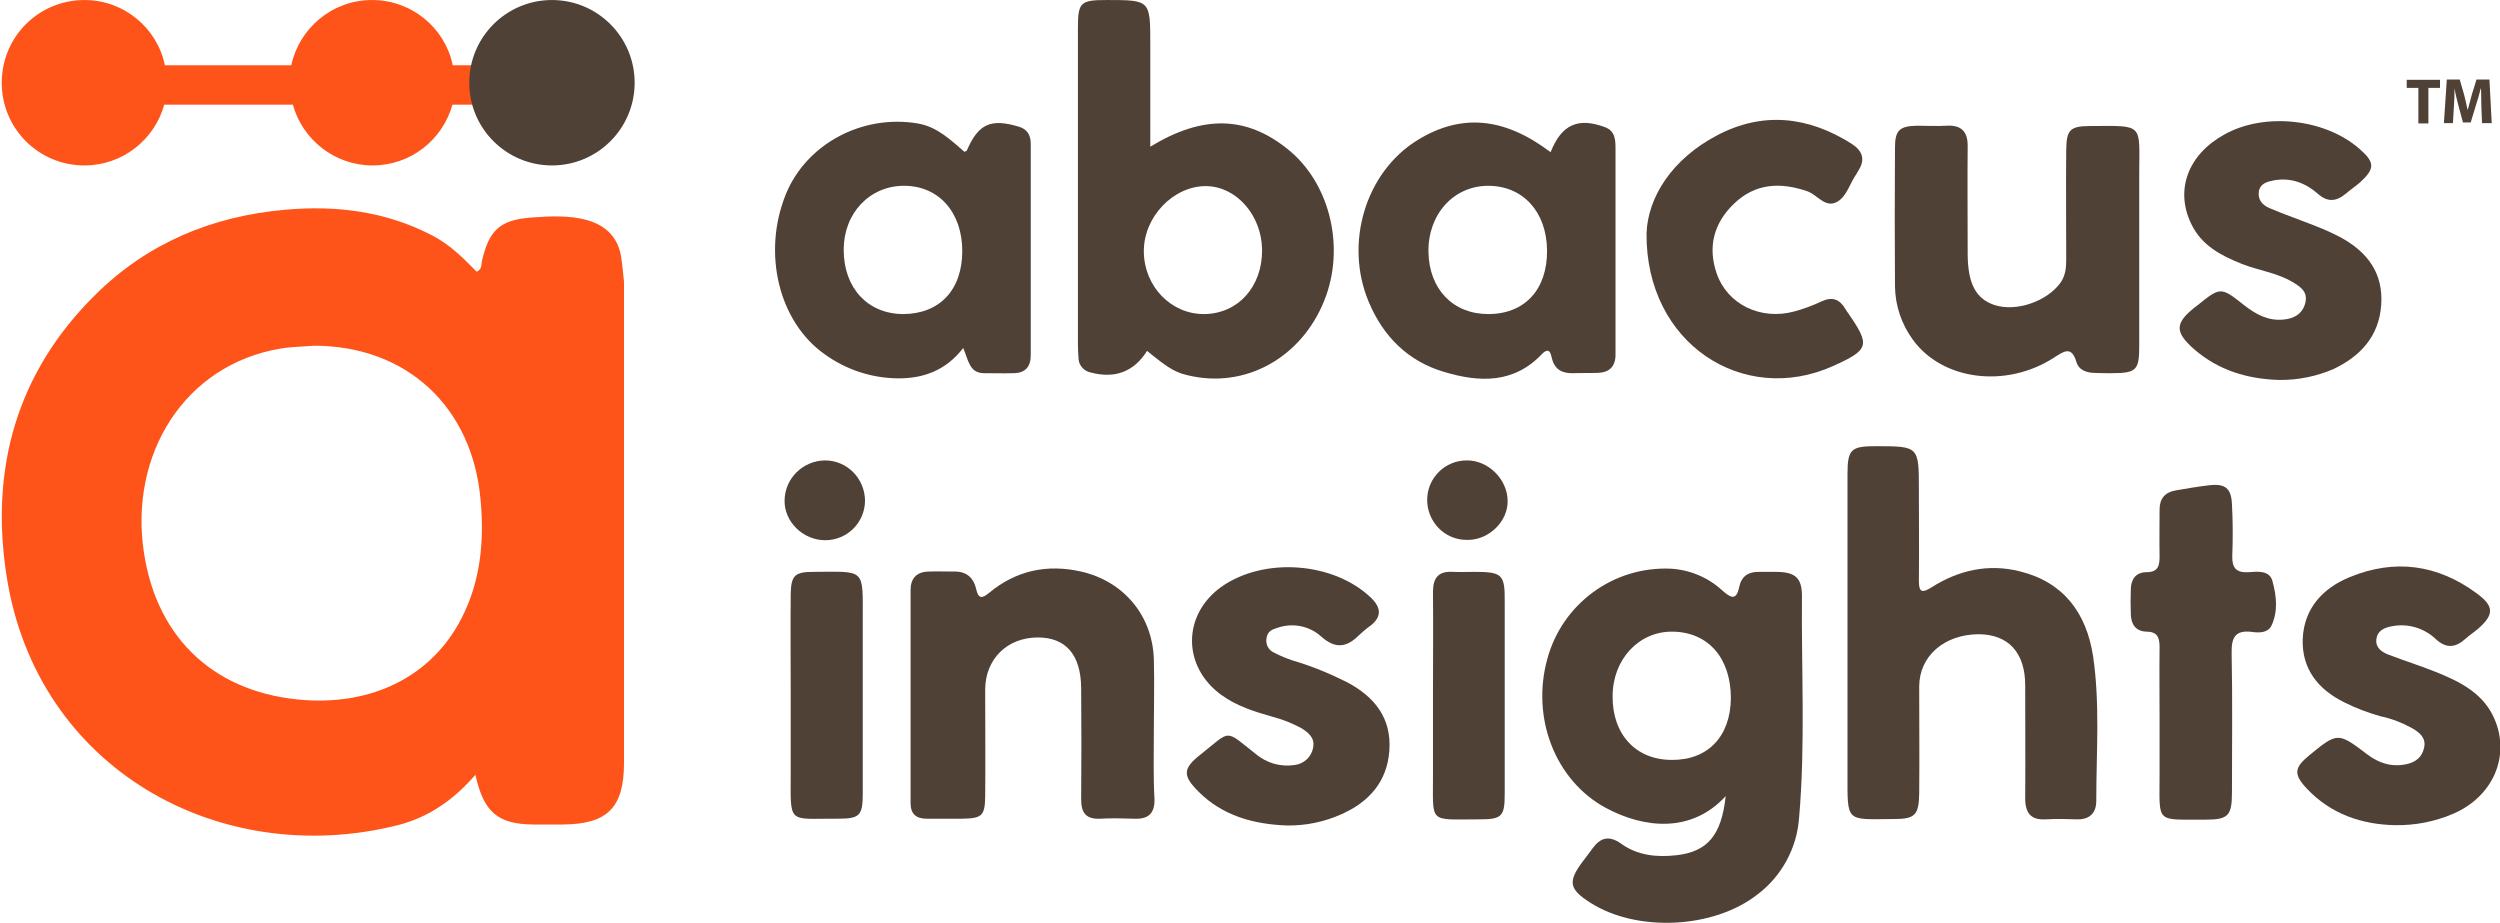 <svg width="130" height="48" viewBox="0 0 130 48" fill="none" xmlns="http://www.w3.org/2000/svg">
<g clip-path="url(#clip0_1443_232)">
<path d="M32.297 13.341C32.129 12.316 31.474 11.711 30.516 11.442C29.592 11.19 28.618 11.241 27.677 11.308C25.997 11.425 25.426 11.963 25.056 13.592C25.022 13.761 25.073 13.996 24.787 14.13C24.098 13.425 23.393 12.719 22.486 12.248C20.066 10.989 17.513 10.669 14.842 10.905C11.011 11.241 7.651 12.652 4.946 15.34C0.864 19.372 -0.53 24.378 0.343 29.956C1.906 40.036 11.482 45.227 20.688 42.908C22.267 42.505 23.578 41.615 24.72 40.288C25.157 42.253 25.896 42.858 27.744 42.875C28.248 42.875 28.752 42.875 29.256 42.875C31.591 42.858 32.448 42.001 32.448 39.666C32.448 31.333 32.448 22.984 32.448 14.651C32.398 14.214 32.364 13.777 32.297 13.341ZM24.014 32.123C22.402 35.281 19.26 36.625 15.9 36.407C11.28 36.105 8.172 33.299 7.483 28.729C6.71 23.622 9.6 18.968 14.573 18.128C15.144 18.028 15.749 18.028 16.32 17.977C21.158 17.977 24.569 21.169 24.989 25.991C25.19 28.141 24.989 30.208 24.014 32.123Z" fill="#FE5419"/>
<path d="M93.701 30.997C93.701 30.057 93.365 29.754 92.407 29.738C92.105 29.738 91.786 29.738 91.483 29.738C90.929 29.721 90.559 29.956 90.442 30.51C90.29 31.266 89.988 31.081 89.568 30.712C88.829 30.023 87.855 29.62 86.847 29.57C83.89 29.452 81.235 31.401 80.463 34.257C79.606 37.331 80.882 40.59 83.487 42.002C85.502 43.093 87.972 43.329 89.736 41.397C89.518 43.429 88.795 44.286 87.183 44.471C86.158 44.589 85.15 44.488 84.293 43.866C83.671 43.429 83.218 43.547 82.798 44.135C82.63 44.37 82.462 44.589 82.294 44.807C81.521 45.849 81.588 46.235 82.697 46.941C85.116 48.486 89.115 48.301 91.399 46.504C92.642 45.563 93.432 44.118 93.55 42.556C93.886 38.725 93.667 34.861 93.701 30.997ZM86.93 39.515C85.066 39.515 83.839 38.188 83.856 36.206C83.856 34.29 85.217 32.829 86.964 32.846C88.829 32.862 90.005 34.223 90.005 36.306C89.988 38.289 88.812 39.532 86.93 39.515Z" fill="#504136"/>
<path d="M56.086 18.683C56.119 19.035 56.388 19.304 56.724 19.371C57.984 19.707 58.975 19.321 59.647 18.246C60.84 19.22 61.159 19.405 62.033 19.573C65.023 20.161 67.896 18.397 68.971 15.339C69.912 12.651 69.089 9.476 66.989 7.779C64.838 6.032 62.57 5.948 59.815 7.628V2.303C59.815 0.001 59.815 0.001 57.547 0.001C56.17 0.001 56.052 0.119 56.052 1.479C56.052 6.956 56.052 12.45 56.052 17.927C56.052 18.179 56.069 18.431 56.086 18.683ZM62.722 9.678C64.301 9.695 65.611 11.207 65.628 12.987C65.645 14.903 64.385 16.314 62.621 16.331C60.907 16.347 59.496 14.903 59.479 13.088C59.462 11.274 61.025 9.661 62.722 9.678Z" fill="#504136"/>
<path d="M105.007 29.704C103.378 29.3 101.832 29.653 100.438 30.544C99.883 30.896 99.782 30.729 99.782 30.174C99.799 28.612 99.782 27.032 99.782 25.47C99.782 23.202 99.782 23.202 97.531 23.202C96.254 23.202 96.07 23.37 96.07 24.647C96.07 27.419 96.07 30.191 96.07 32.963C96.07 35.365 96.07 37.768 96.07 40.187C96.07 42.808 95.952 42.606 98.489 42.589C99.581 42.589 99.782 42.388 99.799 41.245C99.816 39.397 99.799 37.549 99.799 35.701C99.799 34.122 101.093 32.996 102.874 32.98C104.419 32.98 105.31 33.92 105.31 35.634C105.31 37.6 105.326 39.548 105.31 41.514C105.31 42.287 105.612 42.657 106.402 42.606C106.939 42.572 107.46 42.589 107.998 42.606C108.653 42.623 109.006 42.287 109.006 41.648C109.006 39.129 109.207 36.608 108.838 34.105C108.485 31.854 107.292 30.258 105.007 29.704Z" fill="#504136"/>
<path d="M80.698 18.633C80.849 19.238 81.252 19.422 81.823 19.406C82.243 19.389 82.663 19.406 83.083 19.389C83.688 19.372 84.007 19.053 84.007 18.448C84.007 17.86 84.007 17.272 84.007 16.684C84.007 13.71 84.007 10.754 84.007 7.78C84.007 7.293 84.007 6.806 83.436 6.604C82.059 6.1 81.202 6.47 80.631 7.914C78.211 6.083 75.977 5.898 73.726 7.276C71.004 8.939 69.895 12.652 71.172 15.693C71.928 17.507 73.222 18.784 75.087 19.338C76.935 19.893 78.732 19.96 80.211 18.381C80.597 18.011 80.647 18.448 80.698 18.633ZM77.388 16.331C75.557 16.331 74.314 15.038 74.28 13.106C74.247 11.14 75.591 9.662 77.388 9.662C79.186 9.662 80.429 11.006 80.446 13.022C80.463 15.038 79.303 16.331 77.388 16.331Z" fill="#504136"/>
<path d="M50.088 18.095C50.357 18.733 50.407 19.388 51.146 19.405C51.684 19.405 52.205 19.422 52.742 19.405C53.314 19.388 53.599 19.069 53.599 18.481C53.599 14.819 53.599 11.156 53.599 7.477C53.599 7.04 53.431 6.721 52.978 6.587C51.516 6.15 50.878 6.436 50.273 7.83C50.273 7.847 50.222 7.847 50.155 7.897C49.433 7.276 48.727 6.587 47.719 6.419C44.83 5.932 41.923 7.494 40.865 10.098C39.622 13.155 40.495 16.751 42.898 18.431C43.99 19.22 45.317 19.657 46.661 19.674C48.005 19.691 49.181 19.271 50.088 18.095ZM46.946 16.331C45.115 16.314 43.872 14.97 43.872 12.988C43.872 11.089 45.216 9.661 47.014 9.661C48.811 9.661 50.038 11.039 50.038 13.055C50.038 15.071 48.862 16.331 46.946 16.331Z" fill="#504136"/>
<path d="M60 37.953C60 36.727 60.034 35.483 60 34.257C59.916 31.989 58.421 30.225 56.22 29.721C54.439 29.318 52.826 29.671 51.432 30.83C51.062 31.132 50.878 31.149 50.76 30.628C50.642 30.09 50.306 29.738 49.702 29.721C49.231 29.721 48.744 29.704 48.274 29.721C47.669 29.738 47.35 30.074 47.35 30.678V41.767C47.35 42.338 47.652 42.573 48.19 42.573C48.811 42.573 49.416 42.573 50.038 42.573C51.062 42.556 51.214 42.422 51.23 41.414C51.247 39.566 51.23 37.718 51.23 35.87C51.23 34.274 52.373 33.148 53.969 33.148C55.43 33.148 56.203 34.055 56.22 35.769C56.237 37.701 56.237 39.633 56.22 41.565C56.22 42.27 56.472 42.606 57.211 42.573C57.799 42.539 58.387 42.556 58.975 42.573C59.714 42.606 60.05 42.304 60.034 41.548C59.966 40.355 60 39.163 60 37.953Z" fill="#504136"/>
<path d="M111.24 17.978C111.24 16.298 111.24 14.618 111.24 12.938C111.24 11.644 111.24 10.367 111.24 9.074C111.24 6.402 111.526 6.537 108.686 6.554C107.645 6.554 107.46 6.755 107.443 7.78C107.426 9.678 107.443 11.594 107.443 13.492C107.443 13.912 107.41 14.315 107.158 14.685C106.452 15.676 104.839 16.23 103.714 15.861C102.756 15.542 102.336 14.769 102.319 13.257C102.319 11.375 102.302 9.51 102.319 7.629C102.336 6.856 102 6.486 101.21 6.537C100.706 6.57 100.202 6.537 99.698 6.537C98.774 6.554 98.539 6.772 98.539 7.679C98.522 10.082 98.522 12.501 98.539 14.903C98.556 15.894 98.875 16.852 99.463 17.658C100.992 19.775 104.302 20.212 106.805 18.599C107.326 18.263 107.729 17.961 107.981 18.851C108.098 19.221 108.468 19.372 108.854 19.389C109.157 19.406 109.476 19.406 109.778 19.406C111.106 19.406 111.24 19.254 111.24 17.978Z" fill="#504136"/>
<path d="M123.823 15.86C123.941 14.197 123.101 13.104 121.723 12.348C121.303 12.13 120.866 11.928 120.43 11.761C119.623 11.441 118.8 11.156 118.01 10.82C117.658 10.668 117.406 10.4 117.456 9.98C117.523 9.526 117.91 9.442 118.262 9.375C119.119 9.224 119.875 9.509 120.514 10.064C121.034 10.534 121.488 10.484 121.992 10.064C122.227 9.862 122.479 9.694 122.714 9.492C123.504 8.77 123.504 8.451 122.698 7.745C120.9 6.166 117.758 5.83 115.675 6.989C113.777 8.031 113.088 9.879 113.945 11.643C114.482 12.768 115.49 13.289 116.582 13.726C117.439 14.062 118.38 14.18 119.186 14.65C119.606 14.902 120.026 15.154 119.875 15.759C119.724 16.33 119.287 16.565 118.75 16.616C117.943 16.7 117.305 16.347 116.683 15.86C115.474 14.902 115.457 14.919 114.247 15.893C114.197 15.927 114.163 15.96 114.113 15.994C113.088 16.817 113.088 17.271 114.096 18.161C115.356 19.253 116.851 19.707 118.498 19.757C119.472 19.774 120.463 19.573 121.354 19.186C122.748 18.514 123.706 17.489 123.823 15.86Z" fill="#504136"/>
<path d="M70.063 35.483C69.156 35.029 68.232 34.643 67.257 34.357C66.905 34.24 66.569 34.105 66.249 33.937C65.947 33.803 65.796 33.484 65.863 33.164C65.913 32.828 66.149 32.728 66.434 32.644C67.224 32.375 68.097 32.543 68.719 33.114C69.458 33.769 70.046 33.652 70.668 33.03C70.853 32.862 71.037 32.694 71.256 32.543C71.861 32.072 71.827 31.602 71.29 31.081C69.341 29.216 65.712 28.948 63.494 30.527C61.478 31.988 61.478 34.66 63.511 36.138C64.317 36.726 65.258 37.012 66.199 37.28C66.72 37.415 67.207 37.616 67.677 37.868C68.047 38.104 68.383 38.372 68.282 38.876C68.198 39.364 67.795 39.733 67.291 39.784C66.585 39.884 65.88 39.683 65.326 39.229C63.645 37.902 64.049 37.952 62.436 39.229C61.512 39.952 61.478 40.321 62.318 41.161C63.578 42.421 65.174 42.858 66.905 42.925C67.896 42.942 68.87 42.74 69.761 42.337C71.189 41.699 72.129 40.657 72.247 39.028C72.365 37.331 71.474 36.239 70.063 35.483Z" fill="#504136"/>
<path d="M129.703 37.365C129.149 36.088 127.99 35.483 126.797 34.996C125.94 34.643 125.066 34.375 124.193 34.039C123.84 33.904 123.521 33.669 123.571 33.249C123.622 32.779 124.008 32.627 124.411 32.56C125.218 32.409 126.058 32.661 126.662 33.232C127.2 33.736 127.687 33.686 128.208 33.215C128.41 33.031 128.645 32.879 128.863 32.695C129.703 31.955 129.703 31.519 128.779 30.847C126.746 29.351 124.529 29.049 122.194 30.007C120.799 30.578 119.808 31.619 119.741 33.232C119.69 34.795 120.547 35.853 121.908 36.525C122.513 36.827 123.134 37.063 123.79 37.247C124.361 37.365 124.915 37.583 125.436 37.869C125.806 38.087 126.158 38.356 126.058 38.86C125.957 39.364 125.621 39.633 125.15 39.734C124.394 39.902 123.722 39.7 123.101 39.23C121.572 38.071 121.555 38.071 120.077 39.28C119.304 39.919 119.254 40.255 119.942 40.994C121.202 42.338 122.815 42.875 124.546 42.909C125.587 42.926 126.612 42.724 127.553 42.321C129.636 41.431 130.56 39.314 129.703 37.365Z" fill="#504136"/>
<path d="M96.103 16.281C96.053 16.214 96.003 16.147 95.969 16.08C95.667 15.559 95.28 15.408 94.709 15.676C94.255 15.895 93.785 16.063 93.298 16.197C91.551 16.668 89.82 15.828 89.266 14.215C88.795 12.837 89.115 11.611 90.156 10.603C91.265 9.528 92.575 9.46 93.987 9.948C94.507 10.132 94.927 10.855 95.549 10.485C96.053 10.183 96.187 9.528 96.54 9.04C96.574 8.99 96.591 8.94 96.624 8.889C97.011 8.301 96.859 7.848 96.288 7.478C94.037 6.05 91.668 5.781 89.283 7.041C86.947 8.268 85.687 10.25 85.62 12.132C85.57 17.894 90.677 21.12 95.314 19.036C97.212 18.18 97.263 17.961 96.103 16.281Z" fill="#504136"/>
<path d="M116.902 29.754C116.28 29.788 116.062 29.519 116.078 28.914C116.112 28.024 116.112 27.116 116.062 26.226C116.028 25.386 115.709 25.134 114.869 25.235C114.281 25.302 113.71 25.403 113.122 25.504C112.567 25.604 112.298 25.94 112.298 26.495C112.298 27.301 112.282 28.124 112.298 28.931C112.298 29.401 112.231 29.754 111.626 29.754C111.089 29.754 110.82 30.09 110.803 30.611C110.786 31.064 110.786 31.501 110.803 31.955C110.82 32.459 111.055 32.828 111.61 32.845C112.181 32.845 112.298 33.148 112.298 33.652C112.282 34.962 112.298 36.289 112.298 37.6C112.298 38.49 112.298 39.397 112.298 40.288C112.298 42.858 112.063 42.606 114.667 42.623C115.877 42.623 116.062 42.421 116.062 41.195C116.062 38.792 116.095 36.39 116.045 33.971C116.028 33.148 116.23 32.744 117.12 32.862C117.473 32.912 117.926 32.912 118.111 32.543C118.464 31.804 118.38 30.997 118.178 30.258C118.044 29.636 117.389 29.72 116.902 29.754Z" fill="#504136"/>
<path d="M76.665 29.737C76.296 29.737 75.943 29.754 75.573 29.737C74.817 29.687 74.515 30.023 74.515 30.779C74.532 32.56 74.515 34.357 74.515 36.155C74.515 37.499 74.515 38.843 74.515 40.187C74.532 42.875 74.213 42.606 76.934 42.606C78.093 42.606 78.245 42.455 78.245 41.296C78.245 37.969 78.245 34.643 78.245 31.317C78.261 29.872 78.127 29.737 76.665 29.737Z" fill="#504136"/>
<path d="M42.31 29.737C41.318 29.737 41.134 29.922 41.117 30.913C41.1 32.644 41.117 34.374 41.117 36.104C41.117 37.448 41.117 38.792 41.117 40.12C41.117 42.925 40.915 42.556 43.603 42.572C44.695 42.572 44.863 42.404 44.863 41.295C44.863 38.272 44.863 35.264 44.863 32.24C44.863 29.535 45.031 29.72 42.31 29.737Z" fill="#504136"/>
<path d="M42.898 23.941C41.755 23.958 40.814 24.865 40.798 26.025C40.781 27.133 41.755 28.091 42.914 28.091C44.057 28.091 44.981 27.167 44.981 26.025C44.964 24.865 44.04 23.941 42.898 23.941Z" fill="#504136"/>
<path d="M76.296 23.942C75.154 23.925 74.213 24.849 74.213 25.991C74.213 27.134 75.12 28.074 76.263 28.074C76.296 28.074 76.33 28.074 76.363 28.074C77.455 28.058 78.43 27.083 78.396 26.025C78.379 24.916 77.388 23.942 76.296 23.942Z" fill="#504136"/>
<path d="M125.755 6.418H126.276V4.57H126.881V4.15H125.15V4.57H125.755V6.418Z" fill="#504136"/>
<path d="M127.603 5.545C127.62 5.259 127.637 4.907 127.637 4.604C127.687 4.907 127.771 5.226 127.839 5.495L128.074 6.368H128.477L128.746 5.478C128.83 5.209 128.931 4.89 128.998 4.604H129.015C129.015 4.94 129.031 5.259 129.031 5.528L129.065 6.402H129.569L129.451 4.134H128.779L128.544 4.89C128.477 5.142 128.393 5.444 128.326 5.696H128.309C128.259 5.427 128.191 5.142 128.124 4.89L127.906 4.134H127.234L127.083 6.402H127.553L127.603 5.545Z" fill="#504136"/>
<path d="M27.677 3.395H23.544C23.141 1.446 21.41 0.001 19.344 0.001C17.277 0.001 15.564 1.463 15.144 3.395H8.575C8.172 1.446 6.441 0.001 4.392 0.001C2.006 0.001 0.091 1.916 0.091 4.302C0.091 6.687 2.006 8.603 4.392 8.603C6.374 8.603 8.037 7.259 8.541 5.444H15.228C15.732 7.259 17.395 8.603 19.378 8.603C21.36 8.603 23.023 7.259 23.527 5.444H27.727V3.395H27.677Z" fill="#FE5419"/>
<path d="M28.702 8.603C31.077 8.603 33.002 6.677 33.002 4.302C33.002 1.927 31.077 0.001 28.702 0.001C26.326 0.001 24.401 1.927 24.401 4.302C24.401 6.677 26.326 8.603 28.702 8.603Z" fill="#504136"/>
</g>
<defs>
<clipPath id="clip0_1443_232">
<rect width="130" height="48" fill="white"/>
</clipPath>
</defs>
</svg>
